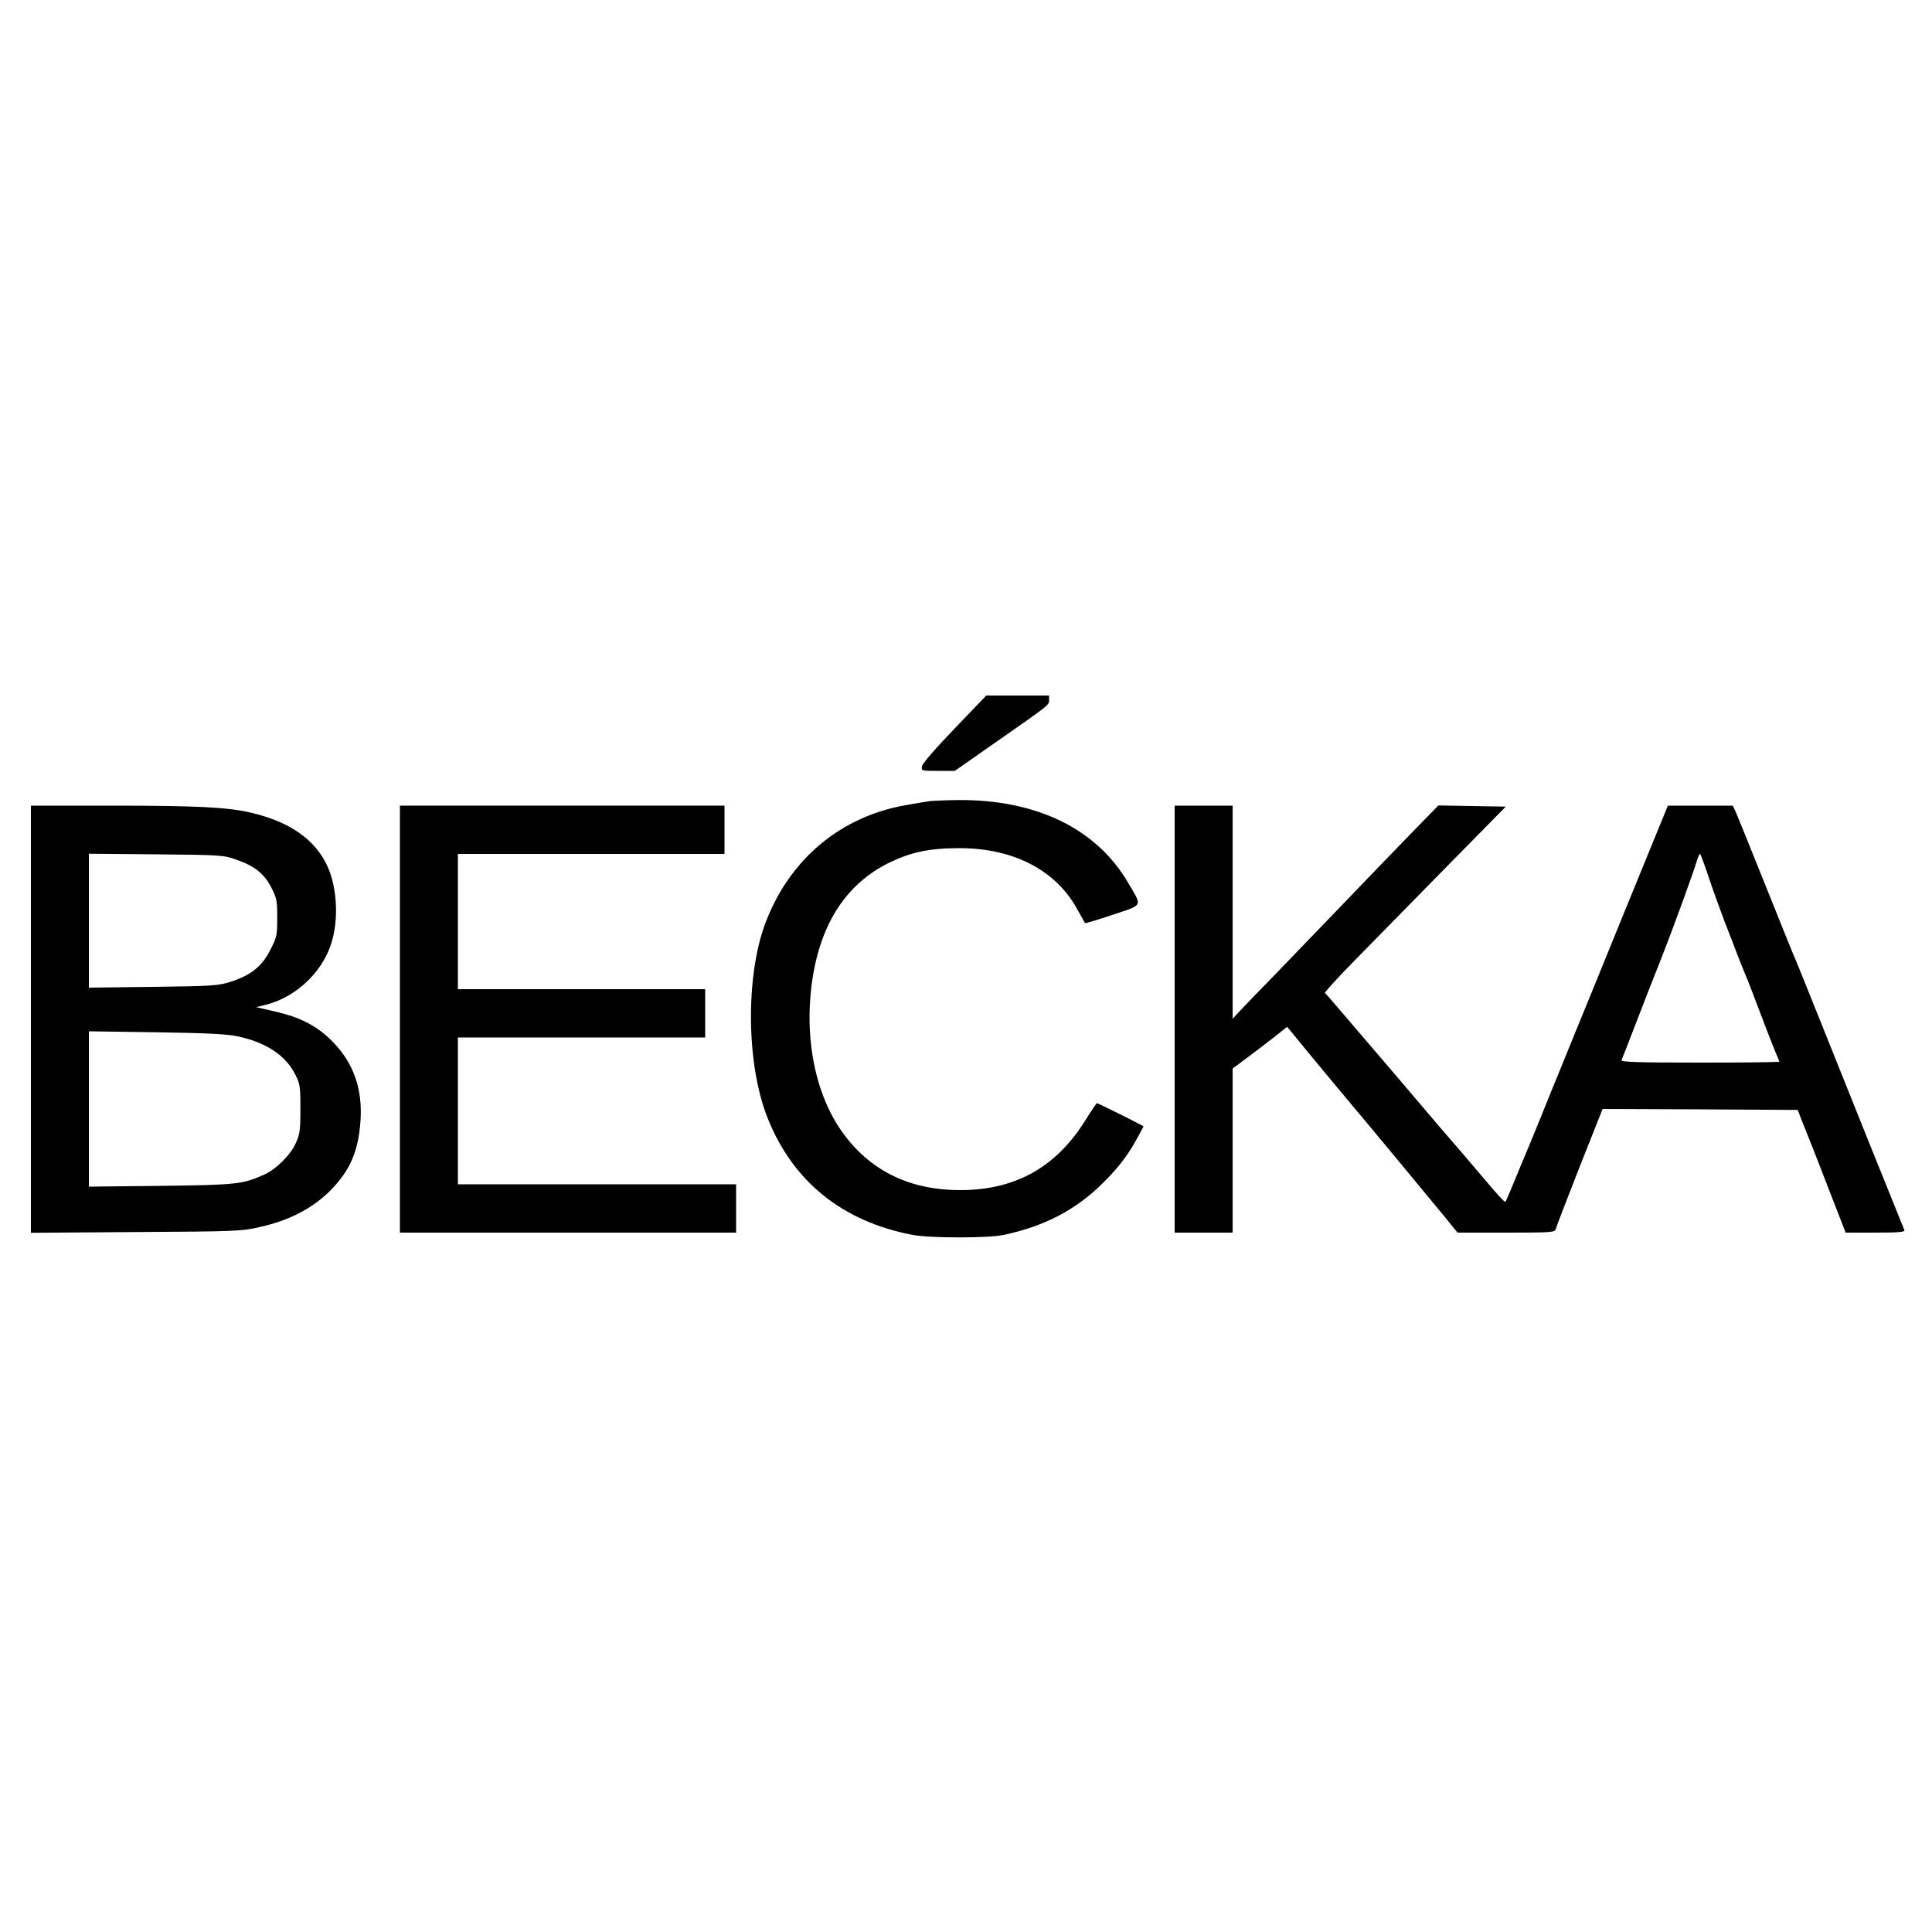 <?xml version="1.0" standalone="no"?>
<!DOCTYPE svg PUBLIC "-//W3C//DTD SVG 20010904//EN"
 "http://www.w3.org/TR/2001/REC-SVG-20010904/DTD/svg10.dtd">
<svg version="1.0" xmlns="http://www.w3.org/2000/svg"
 width="1000pt" height="1000pt" viewBox="0 0 1000 1000"
 preserveAspectRatio="xMidYMid meet">
<g transform="translate(0,1000) scale(0.1,-0.1)"
fill="#000000" stroke="none">
<path d="M4940 6228 c-100 -104 -166 -180 -168 -195 -3 -23 -2 -23 83 -23 l87
0 206 144 c288 201 282 196 282 223 l0 23 -162 0 -163 0 -165 -172z"/>
<path d="M4810 5853 c-14 -2 -65 -10 -113 -19 -344 -57 -612 -281 -737 -616
-101 -274 -97 -721 10 -997 130 -334 389 -544 755 -613 90 -17 390 -17 470 0
214 46 374 130 515 270 83 83 129 144 178 234 l31 58 -22 12 c-42 23 -215 108
-219 108 -3 0 -28 -37 -56 -82 -152 -248 -365 -368 -652 -368 -254 0 -454 94
-597 282 -151 198 -214 501 -168 809 44 293 178 496 398 604 114 55 209 75
364 75 278 0 498 -114 608 -315 21 -38 40 -72 41 -73 1 -2 66 17 143 43 161
54 154 40 80 166 -164 281 -477 432 -884 428 -66 -1 -131 -4 -145 -6z"/>
<path d="M160 4724 l0 -1105 543 4 c517 3 547 4 642 26 149 33 268 94 360 184
106 106 150 205 161 367 11 165 -37 300 -146 410 -79 80 -166 125 -299 155
l-95 22 49 12 c139 35 264 141 323 274 43 96 53 228 27 350 -40 190 -184 315
-428 371 -119 28 -281 36 -714 36 l-423 0 0 -1106z m1064 826 c94 -32 144 -73
181 -145 27 -53 30 -67 30 -155 0 -90 -2 -100 -35 -165 -43 -86 -100 -132
-204 -166 -67 -21 -90 -23 -403 -27 l-333 -4 0 347 0 346 348 -3 c337 -3 349
-4 416 -28z m5 -914 c149 -31 252 -100 301 -201 23 -45 25 -62 25 -175 0 -110
-3 -131 -24 -177 -27 -61 -103 -136 -164 -163 -112 -50 -142 -53 -534 -58
l-373 -4 0 402 0 402 348 -5 c260 -4 365 -9 421 -21z"/>
<path d="M2070 4725 l0 -1105 870 0 870 0 0 125 0 125 -720 0 -720 0 0 380 0
380 640 0 640 0 0 125 0 125 -640 0 -640 0 0 350 0 350 690 0 690 0 0 125 0
125 -840 0 -840 0 0 -1105z"/>
<path d="M6080 4725 l0 -1105 150 0 150 0 0 424 0 425 83 62 c45 34 108 82
141 108 l58 46 22 -26 c75 -93 304 -368 322 -389 24 -27 383 -460 479 -577
l59 -73 252 0 c242 0 252 1 257 20 3 11 58 155 123 320 l119 300 505 -2 505
-3 21 -55 c12 -30 27 -66 32 -80 6 -14 36 -90 67 -170 31 -80 72 -187 92 -237
l36 -93 155 0 c119 0 153 3 149 13 -21 50 -306 759 -423 1052 -79 198 -148
369 -154 380 -5 11 -70 173 -145 360 -75 187 -143 355 -151 373 l-15 32 -168
0 -168 0 -93 -227 c-93 -227 -166 -406 -305 -748 -41 -99 -106 -259 -145 -355
-40 -96 -96 -236 -126 -310 -30 -74 -59 -144 -64 -155 -5 -11 -30 -72 -56
-135 -26 -63 -49 -117 -51 -120 -5 -5 -35 28 -138 150 -44 52 -82 97 -85 100
-3 3 -57 66 -121 140 -63 74 -155 182 -204 240 -50 58 -99 116 -111 130 -12
14 -52 61 -90 105 -38 44 -94 110 -124 145 -30 36 -58 67 -62 70 -4 3 64 77
150 165 86 88 298 304 471 480 l315 320 -175 3 -174 3 -120 -123 c-66 -68
-228 -235 -360 -373 -132 -137 -297 -308 -366 -380 -70 -71 -148 -152 -173
-179 l-46 -49 0 551 0 552 -150 0 -150 0 0 -1105z m2763 738 c21 -64 59 -168
83 -232 25 -64 57 -145 70 -181 14 -36 29 -74 34 -85 9 -19 40 -99 116 -300
19 -49 41 -105 49 -123 8 -18 15 -35 15 -37 0 -3 -185 -5 -411 -5 -325 0 -410
3 -406 13 3 6 37 93 75 192 38 99 95 245 127 325 64 162 166 443 186 508 6 23
15 42 18 42 3 0 23 -53 44 -117z"/>
</g>
</svg>
